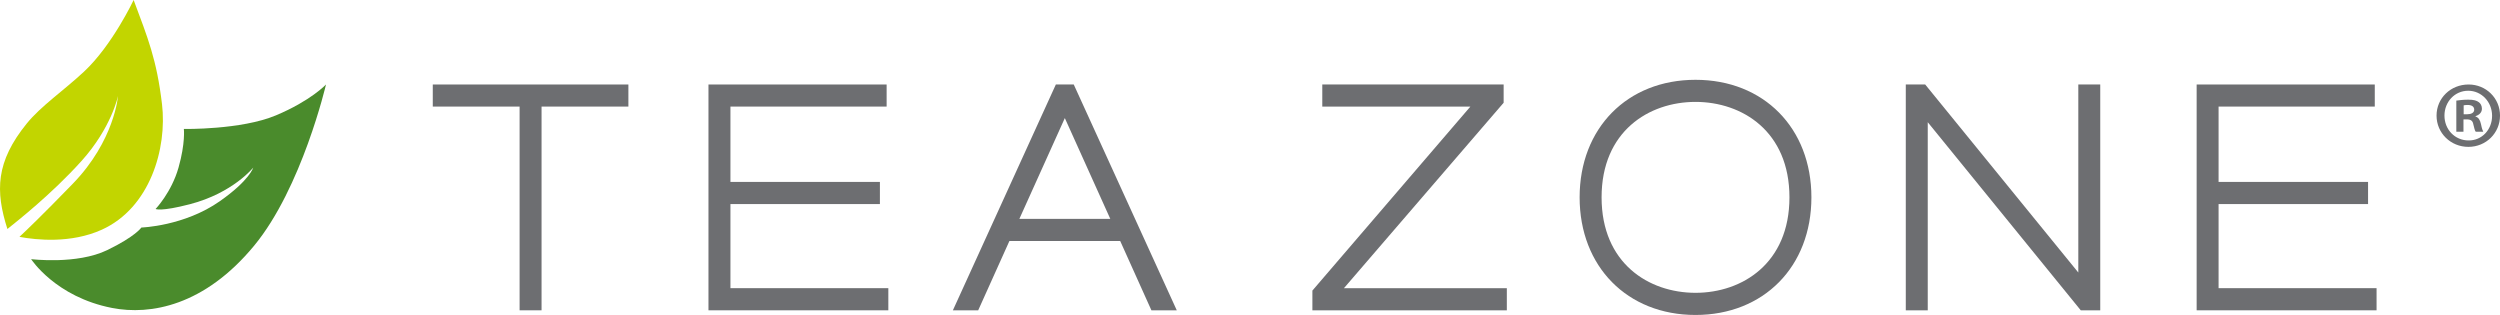 <svg width="254" height="32" viewBox="0 0 254 32" fill="none" xmlns="http://www.w3.org/2000/svg">
    <g clip-path="url(#clip0_1_1143)">
        <path d="M43.97 10.828H52.791V31.527H55.022V10.828H63.845V8.585H43.97V10.828Z" fill="#6D6E71"/>
        <path d="M74.213 20.733H89.398V18.483H74.213V10.828H90.081V8.585H71.981V31.527H90.255V29.278H74.213V20.733Z" fill="#6D6E71"/>
        <path d="M108.447 8.585H107.274L96.813 31.527H99.385L102.555 24.487H113.813L116.983 31.527H119.56L109.093 8.585H108.445H108.447ZM103.566 22.24L108.187 11.997L112.806 22.24H103.566Z" fill="#6D6E71"/>
        <path d="M152.77 10.438V9.414V9.178V8.585H134.344V10.828H149.391L133.339 29.523V30.483V30.928V31.527H153.094V29.278H136.545L152.77 10.438Z" fill="#6D6E71"/>
        <path d="M172.264 8.108C165.332 8.108 160.49 13.019 160.49 20.051C160.49 27.083 165.332 32 172.264 32C179.197 32 184.039 27.086 184.039 20.051C184.039 13.016 179.197 8.108 172.264 8.108ZM172.264 29.75C167.514 29.75 162.721 26.751 162.721 20.05C162.721 13.349 167.514 10.353 172.264 10.353C177.015 10.353 181.808 13.352 181.808 20.05C181.808 26.748 177.015 29.75 172.264 29.75Z" fill="#6D6E71"/>
        <path d="M211.156 27.688L195.6 8.585H193.628V31.527H195.859V12.416L211.405 31.527H213.385V8.585H211.156V27.688Z" fill="#6D6E71"/>
        <path d="M225.407 20.733H240.595V18.483H225.407V10.828H241.277V8.585H223.179V31.527H241.459V29.278H225.407V20.733Z" fill="#6D6E71"/>
        <path d="M251.513 11.84V11.8C251.877 11.686 252.163 11.435 252.163 11.049C252.163 10.741 252.029 10.511 251.838 10.376C251.628 10.222 251.36 10.126 250.767 10.126C250.25 10.126 249.849 10.184 249.562 10.222V13.381H250.289V12.129H250.633C251.035 12.129 251.226 12.283 251.284 12.611C251.38 12.995 251.437 13.266 251.533 13.381H252.298C252.24 13.266 252.164 13.092 252.068 12.611C251.973 12.187 251.819 11.936 251.514 11.84H251.513ZM250.651 11.609H250.308V10.703C250.383 10.684 250.519 10.664 250.709 10.664C251.168 10.664 251.379 10.856 251.379 11.146C251.379 11.473 251.054 11.609 250.651 11.609Z" fill="#6D6E71"/>
        <path d="M250.806 8.585C248.988 8.585 247.553 9.972 247.553 11.745C247.553 13.517 248.988 14.922 250.787 14.922C252.586 14.922 254.001 13.516 254.001 11.745C254.001 9.973 252.585 8.585 250.807 8.585H250.806ZM250.806 14.268C249.409 14.268 248.357 13.151 248.357 11.745C248.357 10.339 249.409 9.22 250.767 9.22C252.125 9.22 253.196 10.357 253.196 11.764C253.196 13.171 252.163 14.287 250.806 14.268Z" fill="#6D6E71"/>
        <path d="M18.68 13.102C18.68 13.102 24.488 13.206 28.027 11.725C31.565 10.244 33.122 8.585 33.122 8.585C33.122 8.585 30.67 19.099 25.81 24.974C20.777 31.059 15.294 32.05 11.385 31.288C5.637 30.167 3.163 26.329 3.163 26.329C3.163 26.329 7.811 26.904 10.896 25.41C13.767 24.021 14.364 23.117 14.364 23.117C14.364 23.117 18.716 22.984 22.337 20.441C25.375 18.308 25.726 17.031 25.726 17.031C25.726 17.031 23.67 19.61 19.292 20.748C16.294 21.527 15.807 21.233 15.807 21.233C15.807 21.233 17.425 19.543 18.137 17.031C18.849 14.519 18.68 13.102 18.68 13.102Z" fill="#4A8B2C"/>
        <path d="M16.457 10.557C15.918 6.033 15.022 3.872 13.578 0C13.578 0 11.411 4.603 8.53 7.284C6.466 9.208 4.16 10.773 2.725 12.541C-0.442 16.443 -0.478 19.413 0.752 23.267C1.673 22.528 5.227 19.746 8.276 16.362C11.338 12.962 11.991 9.746 11.991 9.746C11.991 9.746 11.647 14.286 7.395 18.669C4.301 21.858 2.667 23.419 2.007 24.033C2.006 24.047 1.999 24.058 1.986 24.067C3.695 24.383 7.208 24.756 10.338 23.34C15.245 21.123 16.998 15.082 16.458 10.557H16.457Z" fill="#C2D500"/>
    </g>
    <defs>
        <clipPath id="clip0_1_1143">
            <rect width="254" height="32" fill="white"/>
        </clipPath>
    </defs>
</svg>
